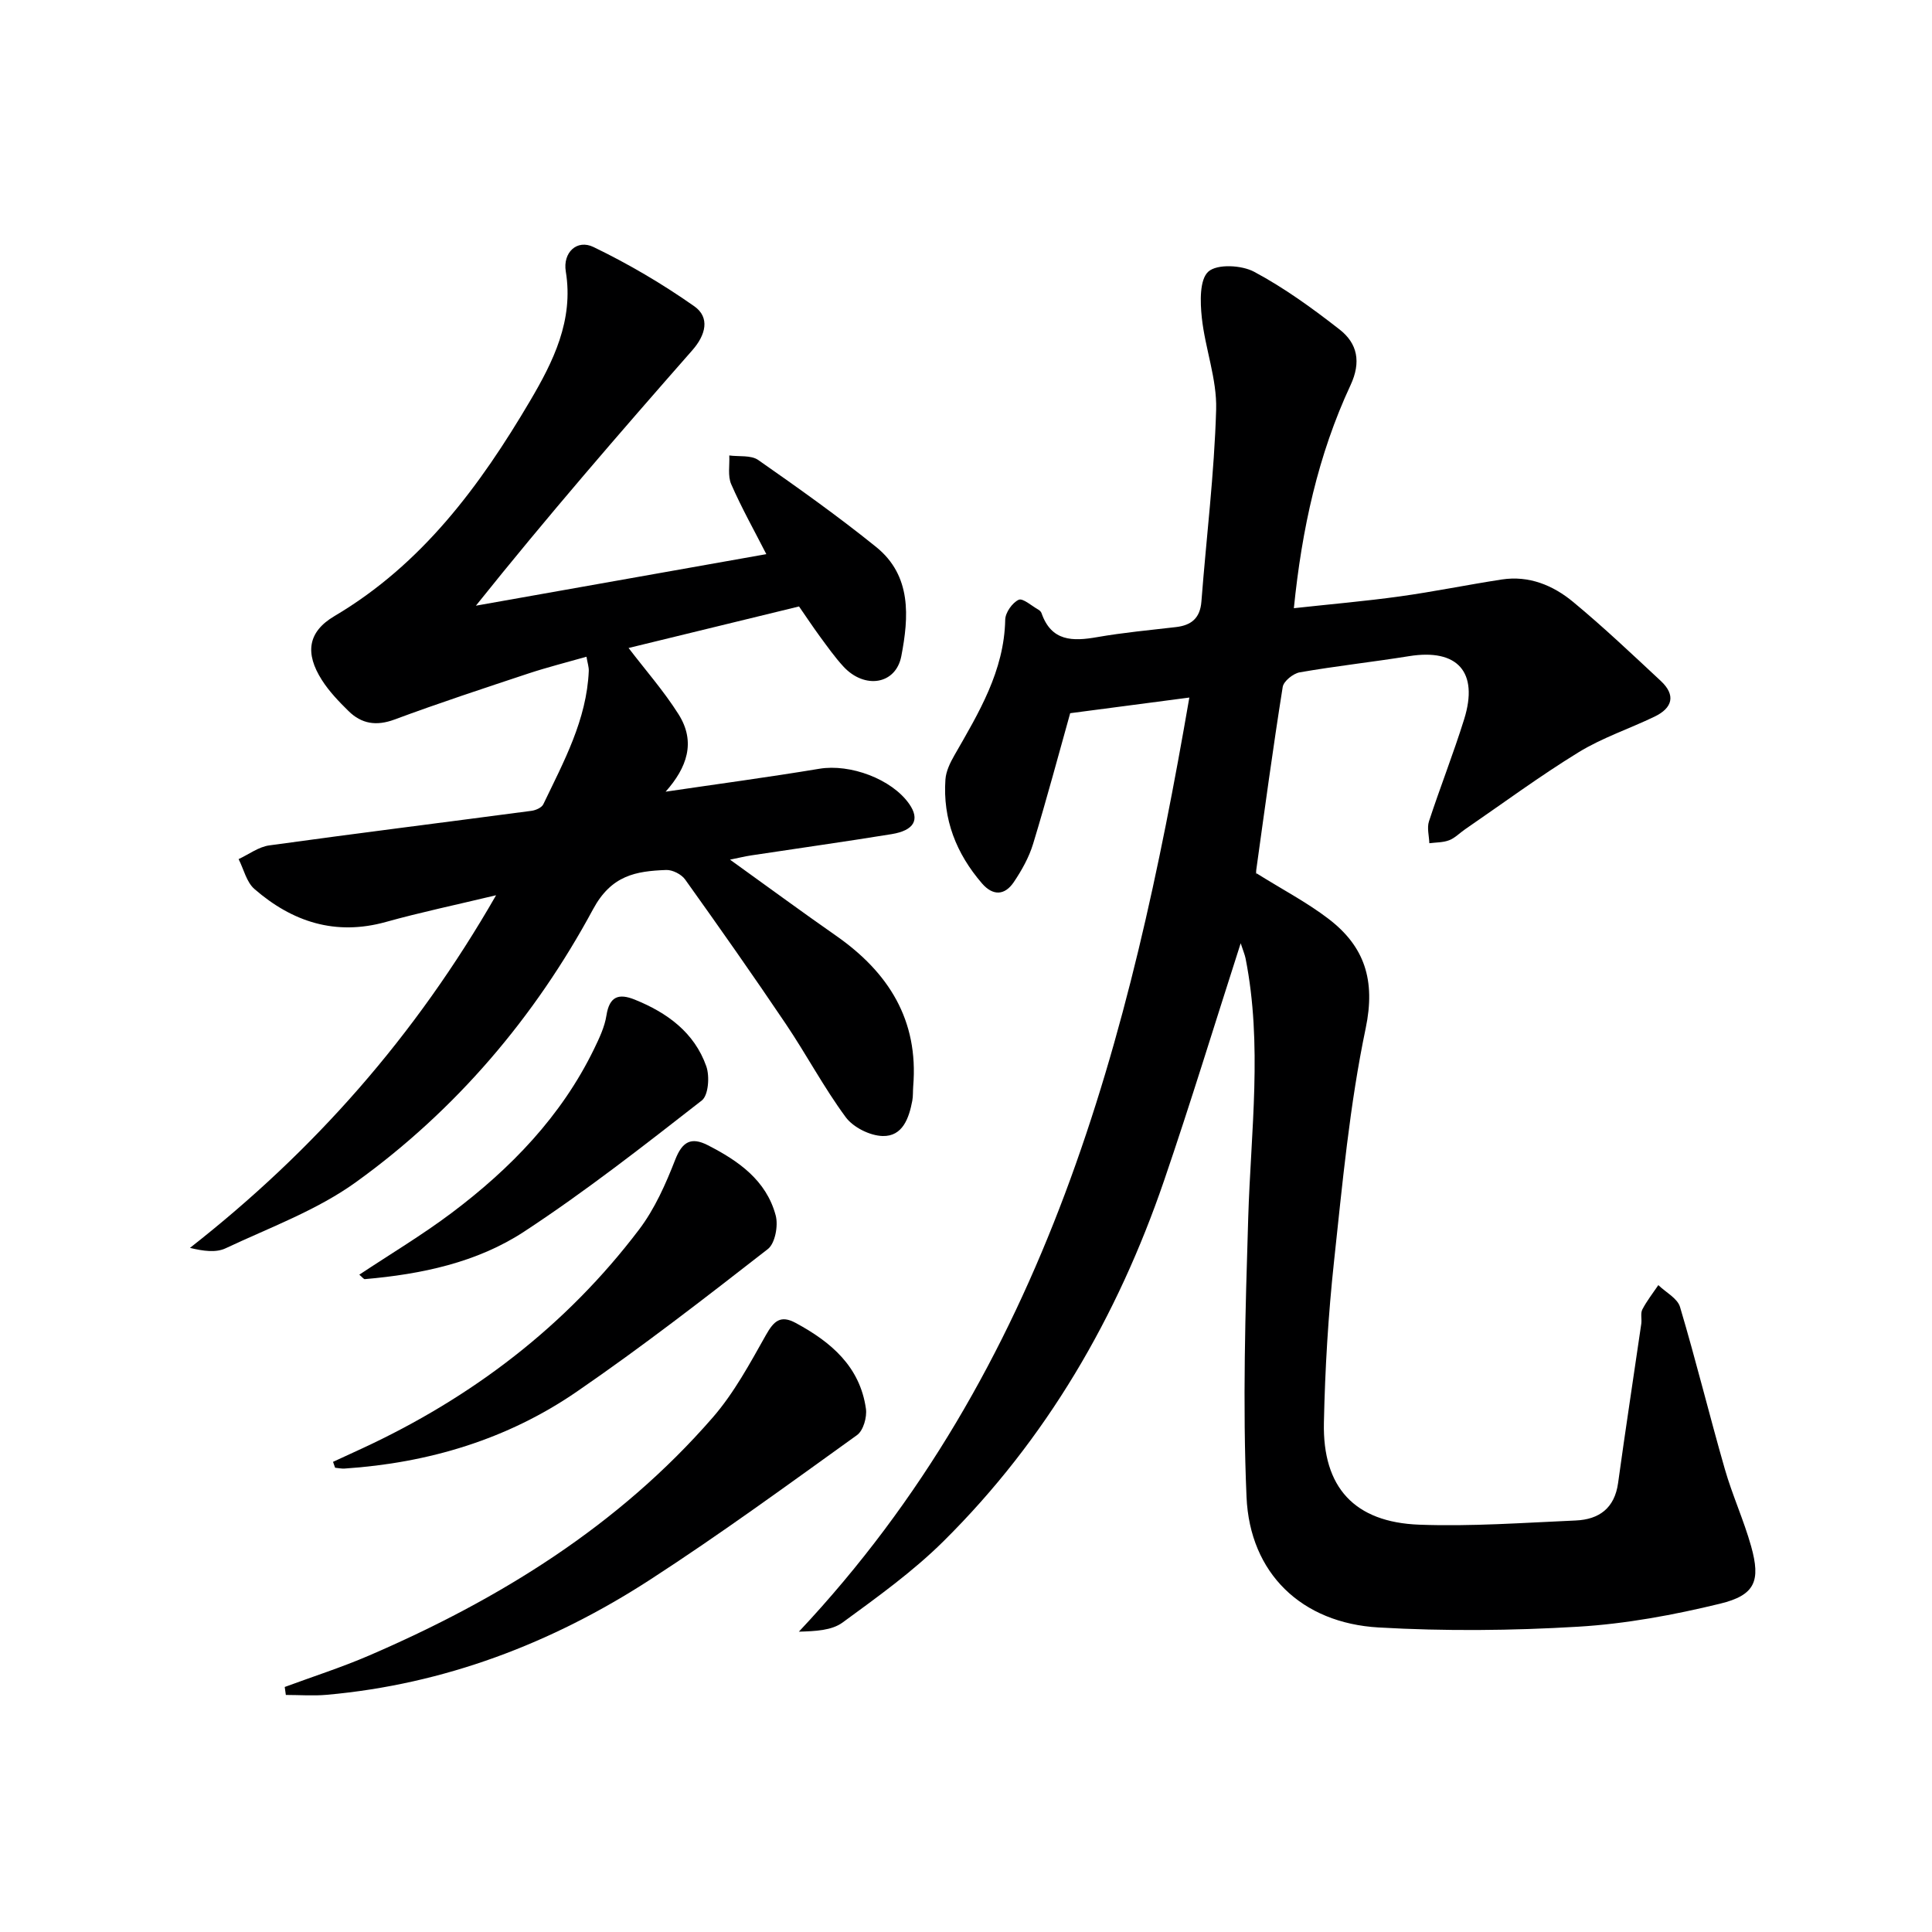 <svg enable-background="new 0 0 400 400" viewBox="0 0 400 400" xmlns="http://www.w3.org/2000/svg"><g fill="#000001"><path d="m256.87 195.29c-5.45 16.94-10.38 33.12-15.85 49.11-9.67 28.24-24.36 53.57-45.65 74.67-6.33 6.28-13.7 11.57-20.93 16.86-2.26 1.65-5.62 1.79-9.04 1.89 51.3-54.58 68.66-122.75 80.84-193.4-8.47 1.11-16.33 2.14-24.67 3.24-2.32 8.26-4.83 17.7-7.67 27.03-.85 2.81-2.36 5.5-4.01 7.95-1.85 2.74-4.29 2.9-6.57.27-5.34-6.18-8.15-13.31-7.58-21.52.12-1.71.97-3.47 1.85-5 5.04-8.8 10.32-17.45 10.53-28.1.03-1.46 1.46-3.49 2.78-4.11.86-.4 2.7 1.27 4.08 2.04.28.16.56.44.66.73 2.04 5.87 6.45 5.85 11.52 4.96 5.39-.94 10.87-1.45 16.31-2.08 3.21-.37 5.01-1.87 5.27-5.3 1.02-13.25 2.67-26.48 3.05-39.75.18-6.3-2.29-12.64-2.97-19.03-.34-3.22-.49-7.87 1.36-9.52 1.82-1.62 6.89-1.35 9.48.04 6.25 3.34 12.08 7.57 17.69 11.95 3.71 2.9 4.49 6.74 2.26 11.53-6.71 14.41-10.07 29.74-11.73 46.17 7.59-.83 14.79-1.45 21.94-2.44 7.06-.98 14.05-2.42 21.09-3.5 5.64-.87 10.64 1.2 14.8 4.65 6.26 5.18 12.18 10.8 18.14 16.35 3.16 2.95 2.43 5.6-1.29 7.39-5.23 2.52-10.84 4.37-15.75 7.39-8.06 4.95-15.69 10.59-23.5 15.95-1.1.75-2.07 1.79-3.27 2.25-1.26.49-2.73.44-4.11.62-.05-1.51-.52-3.16-.08-4.52 2.32-7.09 5.07-14.04 7.29-21.16 3.05-9.79-1.4-14.66-11.4-13.05-7.53 1.21-15.13 2.04-22.65 3.35-1.35.24-3.33 1.83-3.52 3.03-2.01 12.61-3.72 25.27-5.48 37.92-.09.62.09 1.28.04.65 5.49 3.43 10.48 6.04 14.89 9.41 7.51 5.72 9.81 12.73 7.73 22.69-3.32 15.87-4.82 32.15-6.56 48.31-1.19 11.06-1.86 22.21-2.09 33.34-.29 13.39 6.31 20.62 19.75 21.12 10.77.4 21.6-.4 32.39-.87 4.82-.21 8.05-2.53 8.77-7.77 1.51-11 3.21-21.97 4.8-32.96.14-.98-.2-2.15.22-2.96.92-1.77 2.18-3.37 3.31-5.04 1.54 1.49 3.96 2.73 4.49 4.52 3.31 11.11 6.07 22.39 9.27 33.54 1.55 5.41 3.93 10.59 5.45 16 2.01 7.19.85 10.13-6.44 11.9-9.62 2.34-19.51 4.17-29.36 4.76-13.73.82-27.58.95-41.31.16-15.92-.91-26.68-11.17-27.36-27.03-.83-19.23-.24-38.54.35-57.79.55-17.93 2.99-35.84-.55-53.71-.16-.79-.49-1.53-1.01-3.13z"/><path d="m165.43 125.56c-12.23 2.98-24.06 5.86-35.29 8.6 3.48 4.56 7.3 8.9 10.35 13.73 3.63 5.75 1.74 11.04-2.68 16.02 10.62-1.57 21.26-2.99 31.85-4.75 6.33-1.05 14.96 2.1 18.59 7.3 2.24 3.21 1.05 5.47-3.66 6.24-9.67 1.57-19.37 2.93-29.06 4.4-1.26.19-2.51.5-4.39.88 7.7 5.53 14.76 10.73 21.94 15.74 10.88 7.59 17.13 17.47 15.99 31.19-.08 1-.01 2.02-.19 2.99-.68 3.6-2 7.41-6.14 7.3-2.64-.07-6.09-1.79-7.65-3.91-4.53-6.14-8.12-12.95-12.4-19.3-6.79-10.08-13.78-20.02-20.84-29.9-.77-1.08-2.62-2.02-3.93-1.97-6.27.24-11.34 1.08-15.14 8.14-12.06 22.37-28.41 41.58-49.07 56.48-8.1 5.84-17.86 9.4-27.01 13.71-1.98.93-4.57.59-7.37-.09 25.62-20.07 46.57-43.71 63.38-73.01-8.51 2.04-15.72 3.55-22.81 5.53-10.45 2.91-19.38-.01-27.22-6.82-1.65-1.43-2.21-4.09-3.28-6.19 2.11-.98 4.14-2.54 6.35-2.84 18.09-2.5 36.21-4.76 54.31-7.16.88-.12 2.1-.66 2.43-1.36 4.23-8.82 8.98-17.49 9.41-27.6.03-.8-.25-1.61-.48-2.94-4.14 1.18-8.11 2.18-11.99 3.46-9.28 3.08-18.57 6.13-27.72 9.53-3.79 1.41-6.85.92-9.57-1.76-2-1.97-4-4.05-5.5-6.41-3.52-5.52-2.95-9.96 2.61-13.24 18.15-10.73 30.15-27 40.52-44.59 4.74-8.05 9.04-16.63 7.37-26.76-.64-3.91 2.3-6.71 5.73-5.06 7.25 3.5 14.27 7.63 20.86 12.26 3.32 2.33 2.38 5.96-.38 9.1-15.14 17.23-30.16 34.57-44.82 52.9 19.9-3.53 39.79-7.06 60.13-10.67-2.47-4.84-5.12-9.55-7.27-14.48-.75-1.71-.3-3.95-.4-5.95 2.02.27 4.49-.1 5.98.93 8.29 5.79 16.55 11.66 24.42 18.01 7.4 5.97 6.77 14.52 5.22 22.6-1.14 5.93-7.62 6.89-11.98 2.17-1.8-1.95-3.34-4.15-4.92-6.29-1.47-2.02-2.85-4.09-4.28-6.16z"/><path d="m58.95 349.27c5.82-2.15 11.75-4.05 17.44-6.5 27.02-11.65 51.67-26.87 71.17-49.29 4.41-5.07 7.7-11.19 11.03-17.1 1.62-2.87 3-4.18 6.15-2.48 7.3 3.94 13.3 9.01 14.54 17.76.25 1.74-.54 4.52-1.83 5.45-14.16 10.18-28.26 20.49-42.89 29.97-20.34 13.17-42.56 21.64-66.9 23.81-2.8.25-5.65.03-8.48.03-.08-.55-.15-1.1-.23-1.65z"/><path d="m68.95 302.66c2-.92 4.01-1.84 6.01-2.77 22.73-10.53 42.18-25.31 57.35-45.32 3.25-4.28 5.53-9.45 7.5-14.5 1.47-3.75 3.32-4.7 6.69-2.99 6.36 3.24 12.16 7.28 14.1 14.57.56 2.09-.12 5.78-1.62 6.95-12.98 10.11-26 20.21-39.55 29.52-14.37 9.88-30.68 14.77-48.09 15.93-.65.04-1.31-.11-1.96-.17-.13-.41-.28-.82-.43-1.22z"/><path d="m74.39 263.91c6.54-4.34 13.08-8.25 19.13-12.8 12.2-9.18 22.69-19.98 29.47-33.92 1.08-2.23 2.2-4.57 2.57-6.97.62-3.94 2.54-4.6 5.86-3.26 6.71 2.71 12.33 6.79 14.81 13.8.73 2.07.45 6.01-.93 7.08-12.02 9.37-24.05 18.8-36.78 27.15-9.79 6.42-21.31 8.83-32.98 9.84-.23.03-.49-.37-1.15-.92z"/></g></svg>